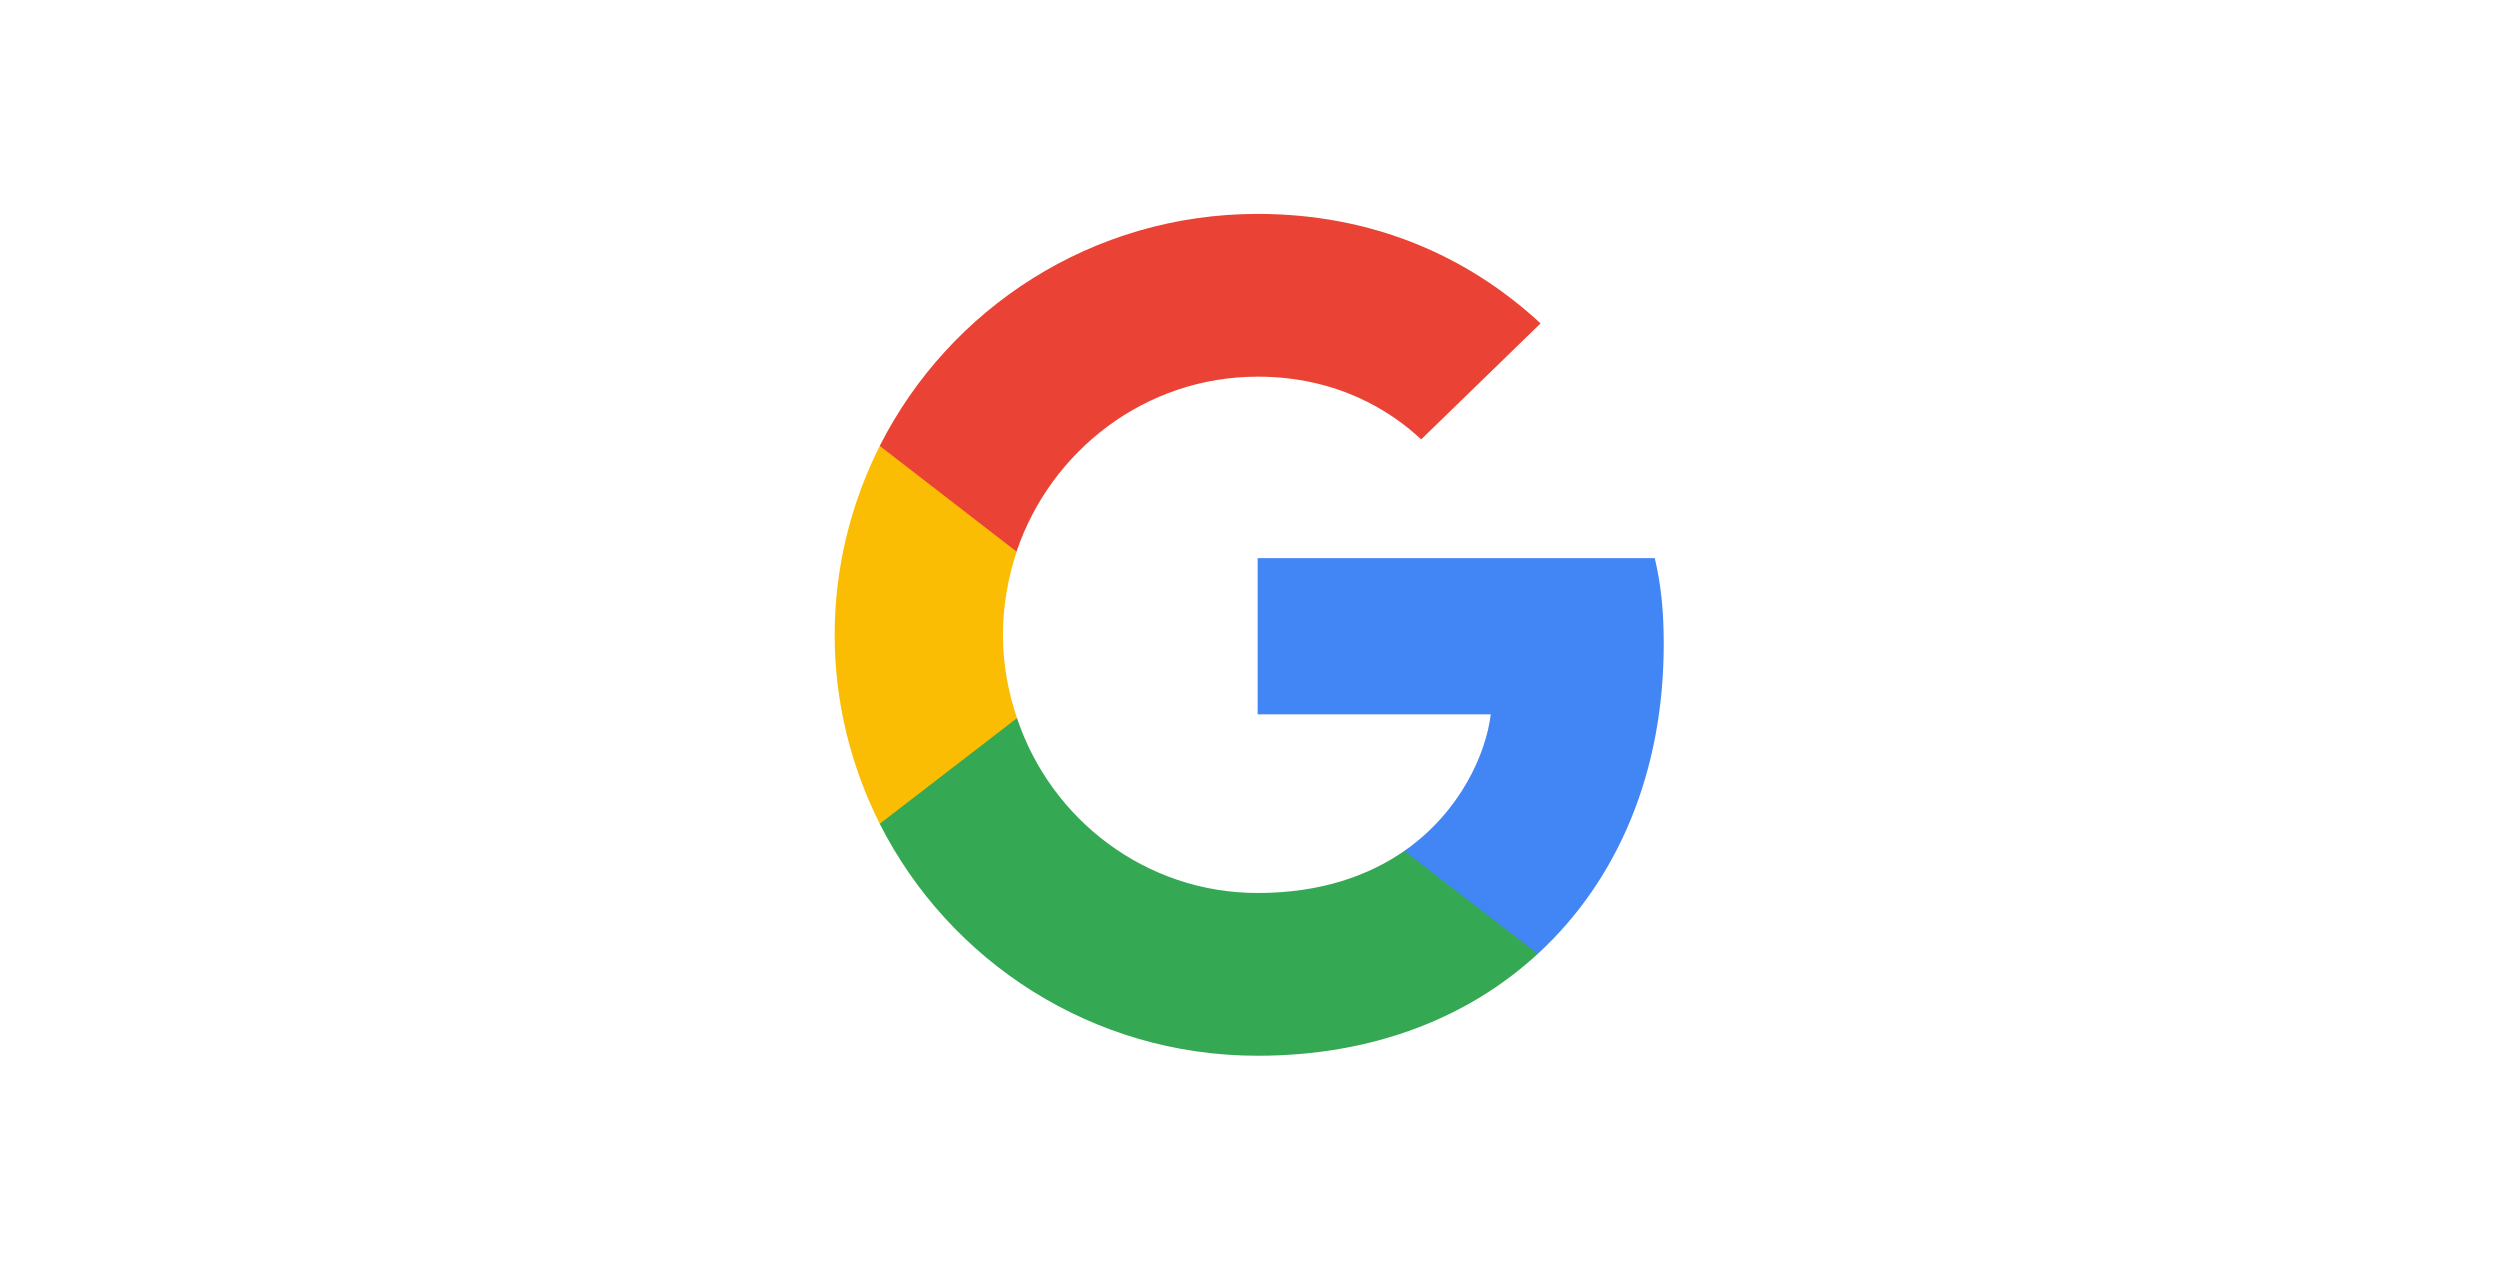 <?xml version="1.0" encoding="UTF-8"?>
<svg xmlns="http://www.w3.org/2000/svg" xmlns:xlink="http://www.w3.org/1999/xlink" width="196" zoomAndPan="magnify" viewBox="0 0 147 75" height="100" preserveAspectRatio="xMidYMid meet" version="1.0">
  <defs>
    <clipPath id="72a75943f0">
      <path d="M 3.75 0 L 143.25 0 C 145.32 0 147 1.68 147 3.75 L 147 71.25 C 147 73.32 145.32 75 143.25 75 L 3.75 75 C 1.68 75 0 73.32 0 71.25 L 0 3.75 C 0 1.68 1.68 0 3.75 0 Z M 3.75 0 " clip-rule="nonzero"></path>
    </clipPath>
    <clipPath id="fbbe66ba8a">
      <path d="M 73 32 L 97.828 32 L 97.828 57 L 73 57 Z M 73 32 " clip-rule="nonzero"></path>
    </clipPath>
    <clipPath id="fdcf0b2314">
      <path d="M 51 42 L 91 42 L 91 62.078 L 51 62.078 Z M 51 42 " clip-rule="nonzero"></path>
    </clipPath>
    <clipPath id="c3ec9af1de">
      <path d="M 49.078 26 L 60 26 L 60 49 L 49.078 49 Z M 49.078 26 " clip-rule="nonzero"></path>
    </clipPath>
    <clipPath id="4d7ba5564f">
      <path d="M 51 12.578 L 91 12.578 L 91 33 L 51 33 Z M 51 12.578 " clip-rule="nonzero"></path>
    </clipPath>
  </defs>
  <rect x="-14.7" width="176.4" fill="#ffffff" y="-7.5" height="90" fill-opacity="1"></rect>
  <rect x="-14.7" width="176.4" fill="#ffffff" y="-7.5" height="90" fill-opacity="1"></rect>
  <g clip-path="url(#72a75943f0)">
    <rect x="-14.7" width="176.4" fill="#ffffff" y="-7.5" height="90" fill-opacity="1"></rect>
  </g>
  <g clip-path="url(#fbbe66ba8a)">
    <path fill="#4285f4" d="M 97.828 37.879 C 97.828 35.844 97.66 34.359 97.301 32.82 L 73.949 32.82 L 73.949 42.004 L 87.656 42.004 C 87.383 44.285 85.891 47.723 82.574 50.035 L 82.527 50.344 L 89.91 56.035 L 90.422 56.086 C 95.121 51.766 97.828 45.414 97.828 37.879 M 97.828 37.879 Z M 97.828 37.879 " fill-opacity="1" fill-rule="evenodd"></path>
  </g>
  <g clip-path="url(#fdcf0b2314)">
    <path fill="#34a853" d="M 73.949 62.078 C 80.664 62.078 86.305 59.879 90.422 56.086 L 82.574 50.035 C 80.473 51.492 77.652 52.508 73.949 52.508 C 67.375 52.508 61.789 48.191 59.801 42.227 L 59.508 42.25 L 51.832 48.16 L 51.73 48.441 C 55.82 56.523 64.223 62.078 73.949 62.078 Z M 73.949 62.078 " fill-opacity="1" fill-rule="evenodd"></path>
  </g>
  <g clip-path="url(#c3ec9af1de)">
    <path fill="#fbbc04" d="M 59.801 42.227 C 59.277 40.684 58.973 39.035 58.973 37.328 C 58.973 35.625 59.277 33.973 59.773 32.434 L 59.758 32.105 L 51.984 26.098 L 51.73 26.219 C 50.047 29.574 49.078 33.344 49.078 37.328 C 49.078 41.316 50.047 45.086 51.73 48.438 L 59.801 42.223 M 59.801 42.223 Z M 59.801 42.223 " fill-opacity="1" fill-rule="evenodd"></path>
  </g>
  <g clip-path="url(#4d7ba5564f)">
    <path fill="#ea4335" d="M 73.949 22.148 C 78.621 22.148 81.77 24.156 83.566 25.836 L 90.586 19.016 C 86.277 15.027 80.664 12.578 73.949 12.578 C 64.223 12.578 55.82 18.133 51.73 26.219 L 59.773 32.434 C 61.789 26.469 67.375 22.148 73.949 22.148 M 73.949 22.148 Z M 73.949 22.148 " fill-opacity="1" fill-rule="evenodd"></path>
  </g>
</svg>
